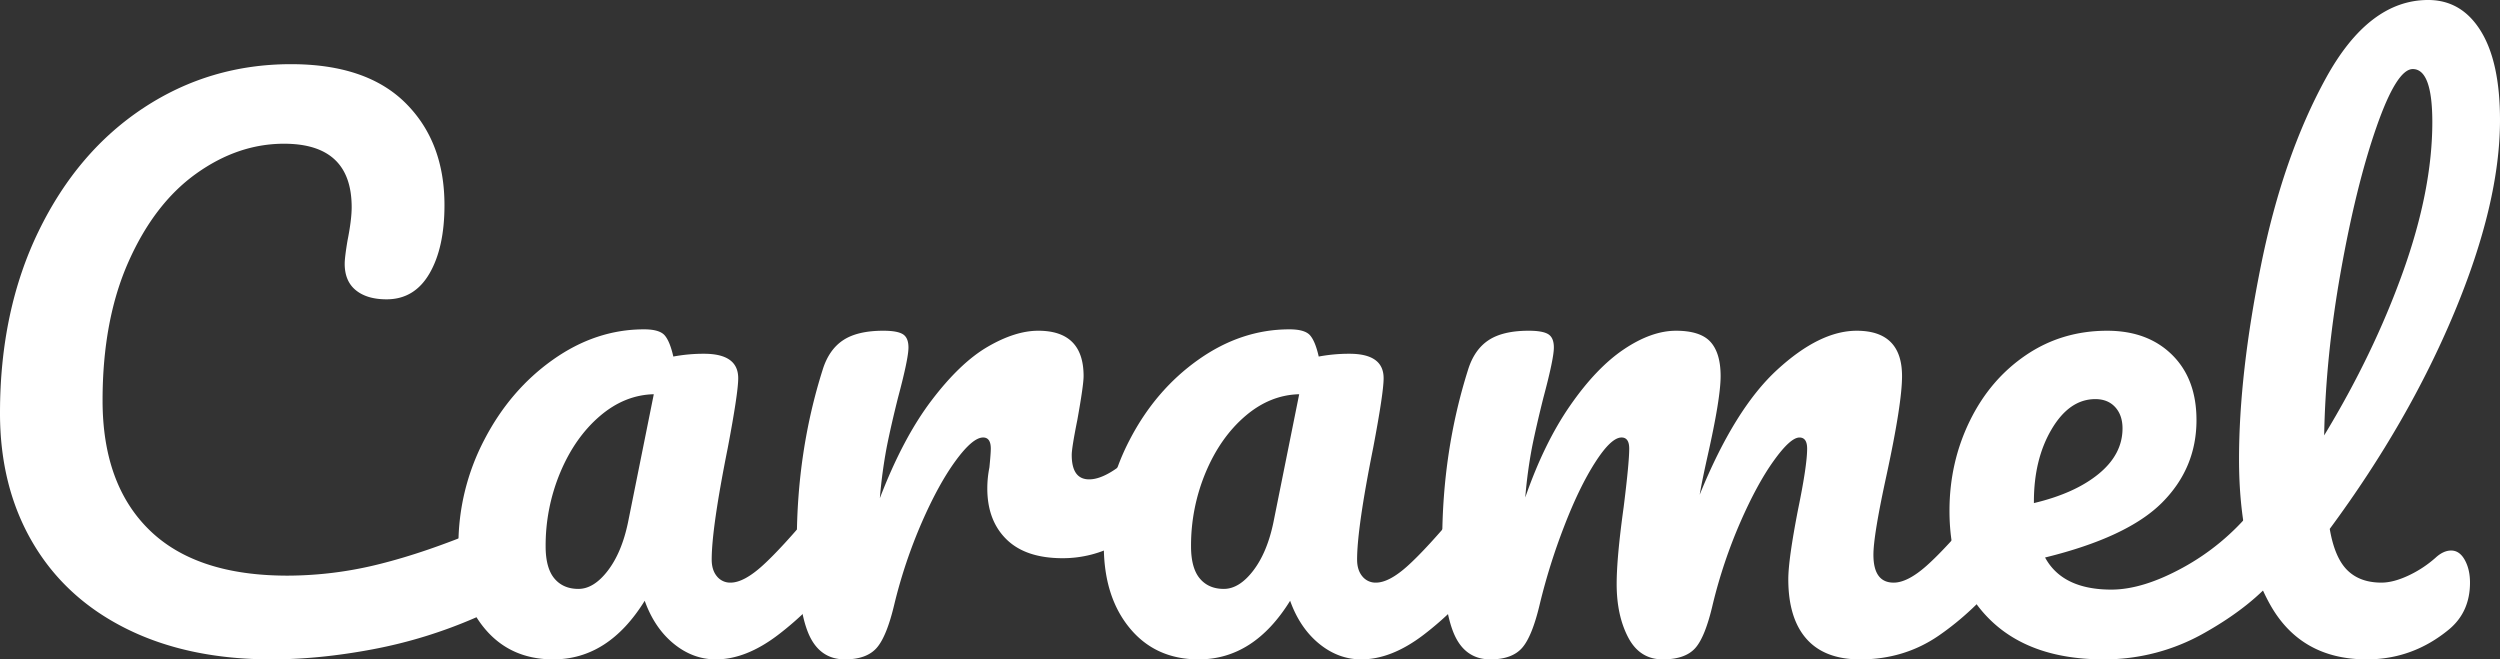 <svg id="White" xmlns="http://www.w3.org/2000/svg" width="2393.316" height="631.239" viewBox="0 0 2393.316 631.239">
  <rect x="0" y="0" width="2393.316" height="631.239" fill="#333333" stroke="none"/>
  <path id="Path_19062" data-name="Path 19062" d="M1024.991-663.9q-58.783-29.059-90.174-82.5-31.408-53.431-31.395-124.245,0-98.194,37.07-174.341t100.53-117.9q63.457-41.737,140.946-41.751,72.141,0,109.549,37.073t37.407,97.86q0,40.754-14.361,65.461-14.375,24.723-41.079,24.717-18.71,0-29.394-8.687-10.69-8.672-10.685-25.381,0-6.01,2.67-22.043,4.006-20.041,4.006-32.062,0-60.778-64.792-60.788-44.087,0-84.166,28.725t-64.792,84.5q-24.723,55.782-24.719,132.593,0,80.156,44.756,123.91T1178.626-715a363.81,363.81,0,0,0,87.842-11.021q44.412-11.021,98.527-33.734,10.02-4.006,16.7-4.006,10.676,0,16.031,8.015,5.338,8.013,5.345,20.706,0,40.752-44.087,60.118a458.5,458.5,0,0,1-98.528,30.393q-51.1,9.677-97.191,9.686Q1083.766-634.84,1024.991-663.9Z" transform="translate(-903.422 1266.078)" fill="#fff"/>
  <path id="Path_19063" data-name="Path 19063" d="M1231.78-743.1q-24.716-30.061-24.713-78.824a217.172,217.172,0,0,1,24.713-101.2q24.708-47.747,65.8-76.818,41.075-29.054,87.169-29.057,14.689,0,19.706,5.678t8.349,20.375a157.293,157.293,0,0,1,29.393-2.674q32.721,0,32.73,23.379,0,14.03-10.019,66.8-15.374,76.822-15.364,106.877,0,10.02,5.008,16.031a16.156,16.156,0,0,0,13.027,6.013q12.68,0,30.726-16.365t48.762-53.1q8.017-9.35,18.039-9.351,8.671,0,13.689,8.016t5.012,22.043q0,26.72-12.695,41.413-27.4,34.067-58.111,57.445-30.732,23.392-59.451,23.379-22.042,0-40.412-15.03t-27.722-41.079q-34.74,56.11-87.5,56.109Q1256.489-713.044,1231.78-743.1Zm118.235-54.777q13.35-17.36,19.371-46.089L1394.1-966.877q-28.052.677-51.765,21.042-23.722,20.387-37.741,53.773a181.014,181.014,0,0,0-14.029,70.8q0,20.711,8.348,30.728t23.046,10.021Q1336.644-780.508,1350.015-797.878Z" transform="translate(-768.212 1344.283)" fill="#fff"/>
  <path id="Path_19064" data-name="Path 19064" d="M1441.57-740.174q-10.363-26.711-10.355-85.5,0-86.826,24.719-164.992,6.007-19.365,19.7-28.388t38.411-9.02q13.354,0,18.706,3.341t5.342,12.693q0,10.691-10.02,48.093-6.686,26.721-10.686,46.759a475.946,475.946,0,0,0-6.68,49.428q22.042-57.439,49.428-93.518t53.772-51.435q26.378-15.357,48.427-15.363,43.419,0,43.42,43.419,0,8.689-6.012,42.085-5.353,26.719-5.343,33.4,0,23.391,16.7,23.379,18.7,0,48.093-29.394,8.673-8.672,18.035-8.683,8.673,0,13.695,7.681t5.012,20.376q0,24.716-13.361,38.742a180.62,180.62,0,0,1-43.754,33.064,109.028,109.028,0,0,1-53.1,13.693q-35.41,0-53.771-18.037-18.382-18.033-18.369-48.761a101.936,101.936,0,0,1,2-20.037q1.331-13.356,1.339-18.039,0-10.675-7.349-10.685-10.022,0-26.387,22.378t-32.4,59.113a480.061,480.061,0,0,0-26.049,77.484q-7.364,31.408-17.038,42.418-9.69,11.022-30.393,11.021Q1451.912-713.457,1441.57-740.174Z" transform="translate(-668.402 1344.695)" fill="#fff"/>
  <path id="Path_19065" data-name="Path 19065" d="M1659.281-743.1q-24.716-30.061-24.715-78.824a217.173,217.173,0,0,1,24.715-101.2q24.706-47.747,65.8-76.818,41.076-29.054,87.169-29.057,14.687,0,19.706,5.678t8.35,20.375a157.275,157.275,0,0,1,29.392-2.674q32.719,0,32.729,23.379,0,14.03-10.018,66.8-15.375,76.822-15.364,106.877,0,10.02,5.008,16.031a16.154,16.154,0,0,0,13.027,6.013q12.677,0,30.726-16.365t48.762-53.1q8.019-9.35,18.039-9.351,8.67,0,13.69,8.016t5.011,22.043q0,26.72-12.693,41.413-27.4,34.067-58.111,57.445-30.734,23.392-59.452,23.379-22.044,0-40.411-15.03t-27.723-41.079q-34.739,56.11-87.5,56.109Q1683.99-713.044,1659.281-743.1Zm118.235-54.777q13.349-17.36,19.369-46.089L1821.6-966.877q-28.053.677-51.767,21.042-23.722,20.387-37.741,53.773a181.057,181.057,0,0,0-14.027,70.8q0,20.711,8.35,30.728t23.045,10.021Q1764.146-780.508,1777.517-797.878Z" transform="translate(-577.852 1344.283)" fill="#fff"/>
  <path id="Path_19066" data-name="Path 19066" d="M1869.07-740.174q-10.365-26.711-10.355-85.5,0-86.826,24.718-164.992,6.01-19.365,19.7-28.388t38.409-9.02q13.355,0,18.706,3.341t5.342,12.693q0,10.691-10.021,48.093-6.686,26.721-10.686,46.425a460.053,460.053,0,0,0-6.68,49.1q18.032-52.1,43.082-88.173t51.436-53.771q26.377-17.692,49.762-17.7t33.068,10.69q9.672,10.69,9.685,32.729,0,21.389-12.694,77.485-5.351,24.046-7.347,36.073,33.4-82.16,74.147-119.57t76.148-37.407q43.412,0,43.42,43.419,0,26.05-14.7,94.183-12.7,58.116-12.691,76.819,0,26.725,19.373,26.72,13.348,0,31.727-16.364t49.1-53.1q8.016-9.351,18.038-9.351,8.672,0,13.69,8.016t5.012,22.043q0,26.72-12.7,41.414-28.726,35.415-61.787,58.112-33.064,22.72-75.147,22.711-34.062,0-51.432-19.7t-17.366-57.113q0-18.694,9.351-66.8,8.672-42.083,8.684-58.117,0-10.675-7.348-10.685-8.689,0-24.715,22.378t-32.066,59.113a480.2,480.2,0,0,0-26.049,77.484q-7.356,32.065-17.033,42.752T2069.8-713.457q-22.046,0-33.065-21.039t-11.021-51.1q0-25.378,6.68-73.478,5.338-42.74,5.345-56.111,0-10.675-7.348-10.685-10.022,0-25.386,24.046t-29.723,61.454a589.728,589.728,0,0,0-23.045,73.476q-7.362,31.408-17.036,42.418-9.69,11.022-30.392,11.021Q1879.41-713.457,1869.07-740.174Z" transform="translate(-478.041 1344.695)" fill="#fff"/>
  <path id="Path_19067" data-name="Path 19067" d="M2516.345-857.737q5.005,8.013,5.007,22.043,0,26.72-12.689,41.414-24.722,30.061-69.8,55.441a193.559,193.559,0,0,1-96.521,25.382q-70.141,0-108.882-38.074t-38.742-104.2q0-46.089,19.371-85.835t53.771-63.123q34.4-23.375,77.822-23.382,38.73,0,62.121,23.045,23.372,23.044,23.38,62.459,0,46.09-33.067,79.153t-111.882,52.437q16.688,30.732,63.455,30.727,30.062,0,68.468-21.042a226.2,226.2,0,0,0,66.463-55.107q8.013-9.351,18.035-9.351Q2511.322-865.752,2516.345-857.737Zm-223.771-76.149q-17.036,28.727-17.038,69.469v1.335q39.406-9.35,62.122-28.058,22.705-18.691,22.713-43.415,0-12.686-7.012-20.376-7.015-7.671-19.039-7.681Q2309.6-962.611,2292.573-933.886Z" transform="translate(-328.427 1344.695)" fill="#fff"/>
  <path id="Path_19068" data-name="Path 19068" d="M2589.578-720.109q8.017,0,13.027,9.017t5.009,21.71q0,28.051-20.039,44.753-34.74,28.73-78.822,28.722-63.463,0-92.848-53.1-29.408-53.1-29.393-138.609,0-81.483,21.045-185.7t62.119-179.018q41.077-74.806,97.856-74.814,32.067,0,50.436,29.725t18.368,85.166q0,79.5-43.753,184.363-43.758,104.881-119.236,207.074,4.67,27.4,16.7,39.41t32.731,12.026q11.353,0,25.719-6.681a108.091,108.091,0,0,0,26.382-17.367Q2582.231-720.1,2589.578-720.109Zm-71.472-405.464q-19.381,55.457-34.069,137.6t-16.031,157.645q47.421-78.157,75.481-156.643t28.058-143.284q0-50.752-18.707-50.765Q2537.464-1181.015,2518.106-1125.573Z" transform="translate(-243.02 1247.145)" fill="#fff"/>
</svg>